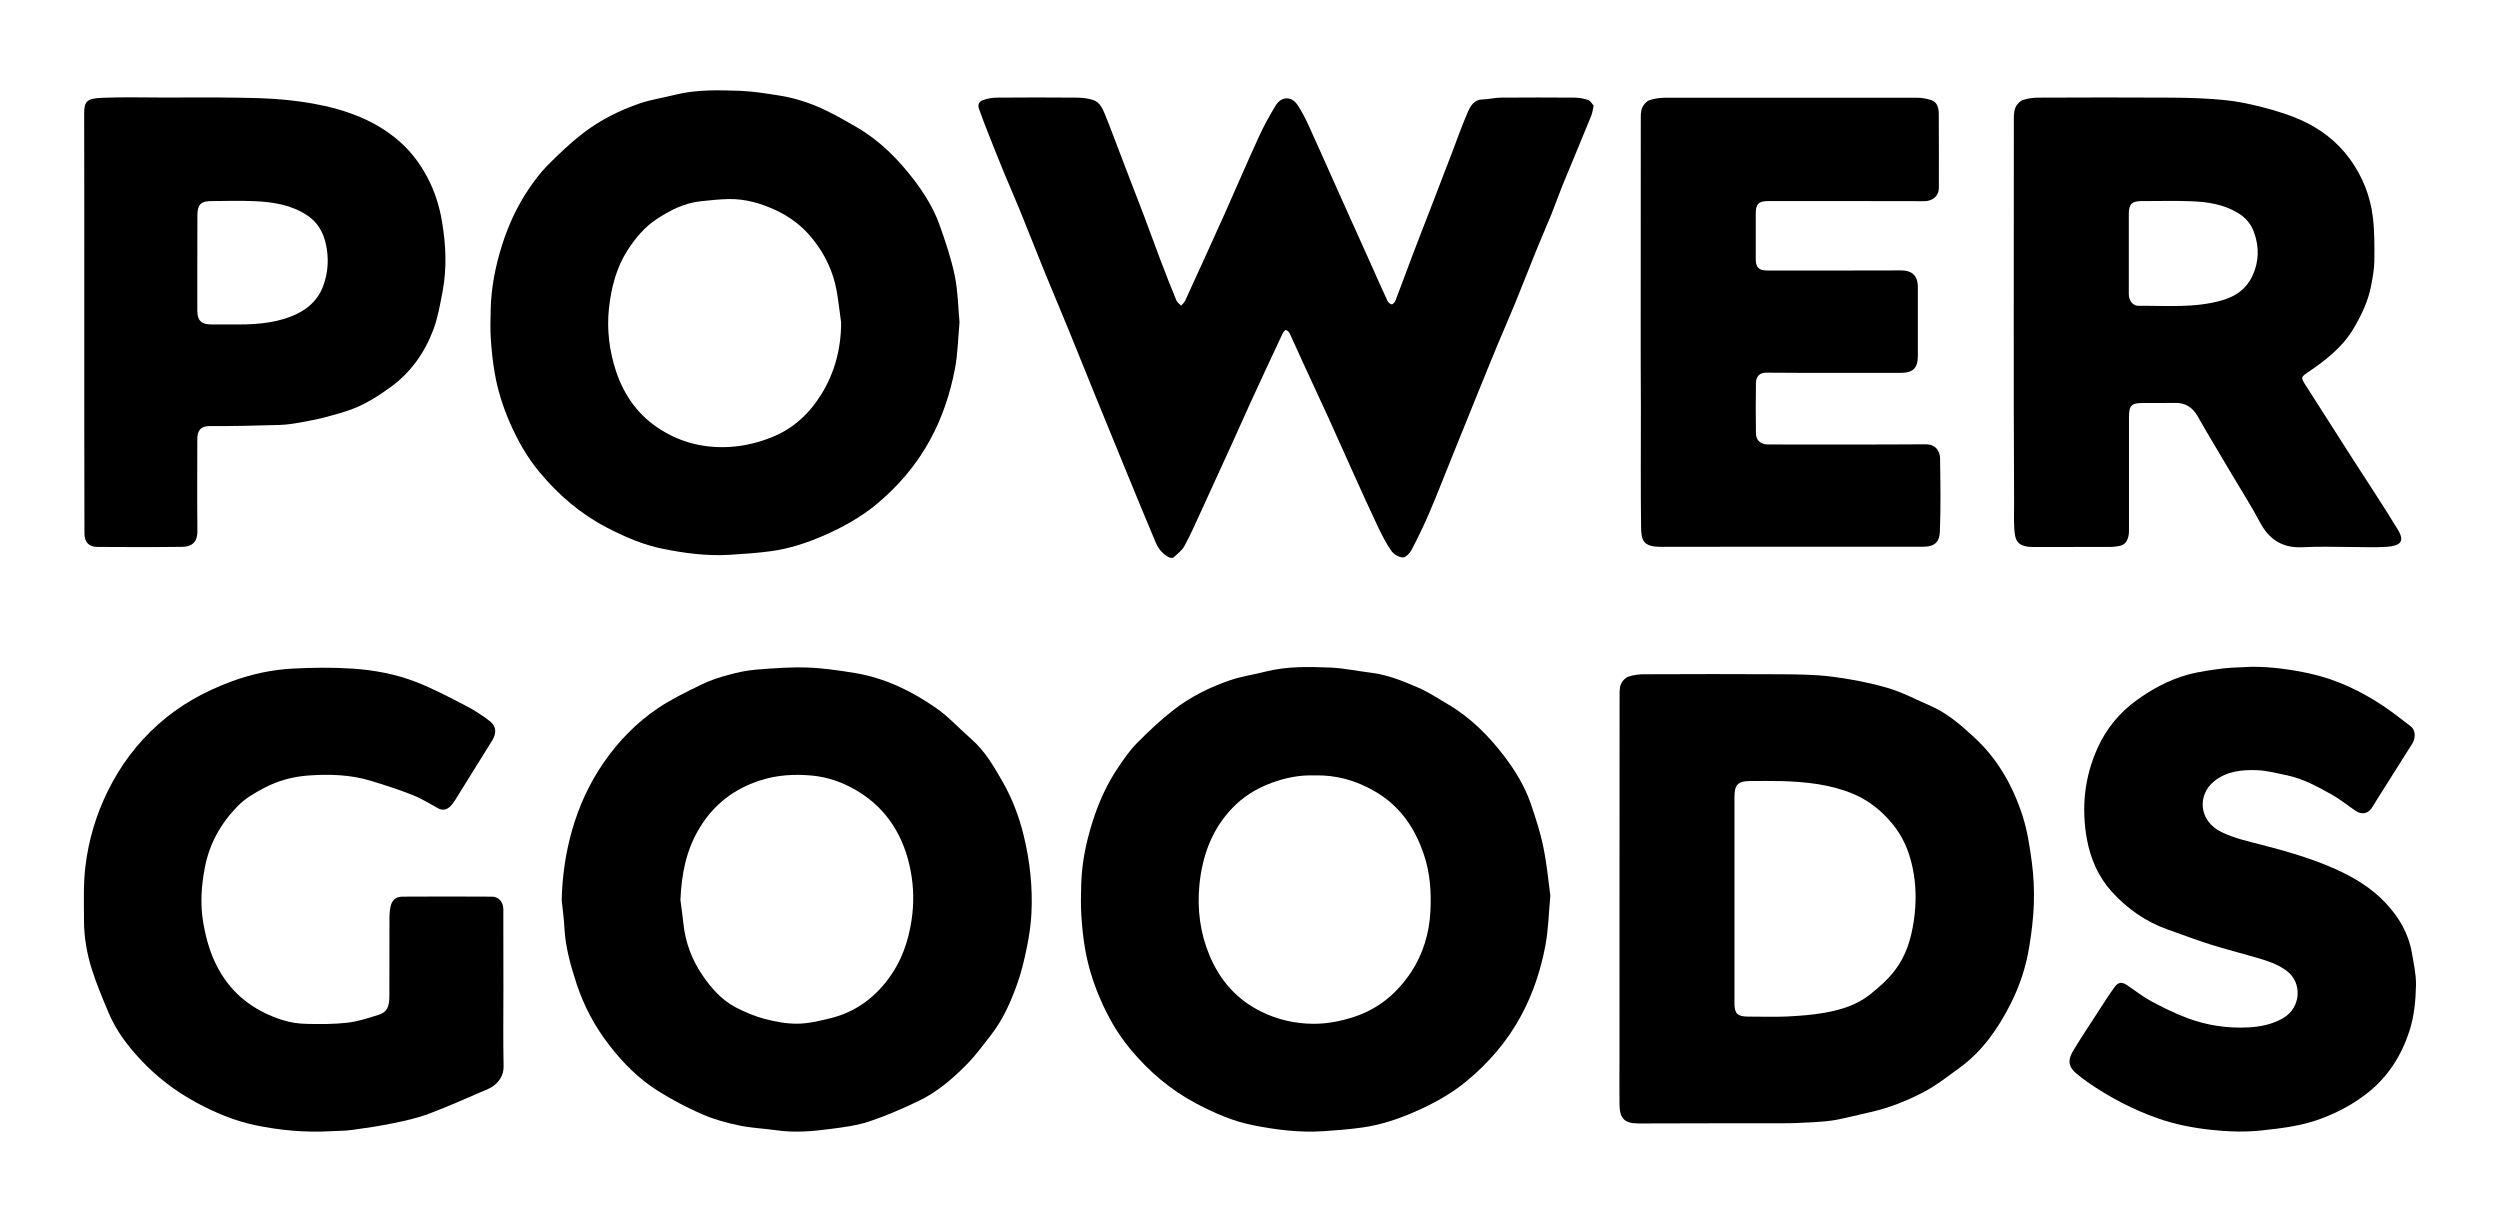 <?xml version="1.0" encoding="utf-8"?>
<!-- Generator: Adobe Illustrator 28.1.0, SVG Export Plug-In . SVG Version: 6.00 Build 0)  -->
<svg version="1.1" id="Layer_1" xmlns="http://www.w3.org/2000/svg" xmlns:xlink="http://www.w3.org/1999/xlink" x="0px" y="0px"
	 viewBox="0 0 271.15 132.57" style="enable-background:new 0 0 271.15 132.57;" xml:space="preserve">
<g>
	<g>
		<path d="M172.85,11.45c-0.1,0.44-0.14,0.79-0.26,1.1c-1.03,2.53-2.09,5.05-3.13,7.58c-0.42,1.04-0.79,2.11-1.21,3.15
			c-0.54,1.32-1.12,2.62-1.65,3.94c-0.78,1.93-1.53,3.87-2.32,5.79c-0.6,1.46-1.24,2.91-1.85,4.37c-0.78,1.88-1.54,3.78-2.31,5.66
			c-0.84,2.07-1.68,4.15-2.52,6.23c-0.85,2.11-1.68,4.24-2.57,6.33c-0.59,1.38-1.24,2.73-1.94,4.06c-0.19,0.35-0.64,0.82-0.95,0.8
			c-0.44-0.02-0.98-0.35-1.24-0.72c-0.56-0.81-1.01-1.7-1.44-2.59c-0.87-1.83-1.7-3.67-2.53-5.51c-0.94-2.08-1.87-4.17-2.81-6.25
			c-0.93-2.04-1.88-4.07-2.82-6.11c-0.48-1.04-0.94-2.1-1.43-3.14c-0.07-0.15-0.25-0.32-0.4-0.34c-0.09-0.02-0.28,0.2-0.34,0.34
			c-1.19,2.53-2.37,5.06-3.53,7.59c-0.71,1.55-1.4,3.11-2.1,4.66c-1.07,2.34-2.13,4.68-3.21,7.02c-0.59,1.28-1.15,2.57-1.82,3.8
			c-0.26,0.48-0.75,0.85-1.16,1.23c-0.09,0.09-0.35,0.09-0.49,0.02c-0.7-0.35-1.18-0.93-1.48-1.64c-1.06-2.52-2.1-5.05-3.14-7.58
			c-1.12-2.73-2.24-5.45-3.35-8.19c-0.98-2.4-1.94-4.81-2.92-7.21c-0.83-2.04-1.7-4.06-2.53-6.1c-0.94-2.31-1.85-4.64-2.79-6.95
			c-0.59-1.45-1.23-2.87-1.82-4.32c-0.69-1.68-1.35-3.37-2.02-5.07c-0.21-0.53-0.39-1.08-0.59-1.61c-0.19-0.49,0.07-0.81,0.46-0.94
			c0.48-0.17,1.01-0.26,1.52-0.26c2.89-0.02,5.78-0.03,8.67,0c0.59,0.01,1.21,0.08,1.76,0.27c0.71,0.24,1.01,0.94,1.27,1.58
			c0.7,1.72,1.33,3.47,2,5.2c0.73,1.9,1.47,3.79,2.19,5.69c0.63,1.66,1.23,3.34,1.86,5c0.54,1.42,1.1,2.84,1.68,4.25
			c0.09,0.22,0.34,0.38,0.52,0.57c0.14-0.17,0.33-0.32,0.42-0.51c1.42-3.1,2.84-6.2,4.23-9.3c1.27-2.84,2.49-5.7,3.79-8.53
			c0.53-1.16,1.15-2.29,1.82-3.38c0.58-0.95,1.69-1.07,2.38-0.02c0.51,0.77,0.92,1.62,1.31,2.47c1.15,2.52,2.26,5.06,3.4,7.59
			c1.08,2.4,2.16,4.8,3.24,7.2c0.59,1.32,1.17,2.64,1.78,3.95c0.08,0.17,0.3,0.38,0.46,0.39c0.13,0.01,0.35-0.23,0.41-0.4
			c0.62-1.6,1.2-3.21,1.81-4.82c0.7-1.85,1.43-3.69,2.14-5.54c0.72-1.88,1.44-3.77,2.17-5.65c0.57-1.49,1.1-3,1.74-4.47
			c0.29-0.67,0.7-1.34,1.64-1.35c0.65-0.01,1.3-0.19,1.95-0.19c2.65-0.02,5.3-0.02,7.95,0c0.51,0,1.04,0.1,1.52,0.26
			C172.51,10.95,172.68,11.28,172.85,11.45z"/>
		<path d="M104.07,34.96c-0.16,1.69-0.18,3.4-0.5,5.05c-0.52,2.7-1.38,5.31-2.72,7.75c-1.49,2.71-3.45,5-5.82,6.96
			c-1.71,1.41-3.65,2.47-5.67,3.36c-1.84,0.8-3.74,1.43-5.73,1.7c-1.48,0.2-2.97,0.3-4.46,0.39c-2.48,0.16-4.93-0.17-7.34-0.66
			c-2.12-0.43-4.13-1.31-6.07-2.32c-2.83-1.48-5.19-3.52-7.22-5.95c-1.38-1.65-2.43-3.52-3.29-5.51c-0.73-1.7-1.28-3.44-1.59-5.26
			c-0.22-1.25-0.35-2.52-0.43-3.78c-0.07-1.03-0.03-2.06-0.01-3.1c0.05-2.42,0.52-4.76,1.25-7.06c0.68-2.13,1.61-4.14,2.85-5.99
			c0.61-0.9,1.27-1.8,2.03-2.57c1.23-1.24,2.5-2.45,3.88-3.52c1.85-1.42,3.94-2.47,6.14-3.23c1.23-0.42,2.54-0.61,3.8-0.93
			c2.34-0.59,4.72-0.52,7.09-0.44c1.39,0.05,2.77,0.28,4.14,0.49c1.82,0.28,3.57,0.85,5.23,1.66c1.14,0.55,2.24,1.19,3.33,1.82
			c2.48,1.45,4.47,3.46,6.19,5.71c1.12,1.48,2.12,3.09,2.75,4.85c0.65,1.82,1.27,3.67,1.66,5.55
			C103.9,31.59,103.91,33.28,104.07,34.96z M91.23,35c-0.16-1.14-0.28-2.29-0.48-3.42c-0.37-2.1-1.26-3.97-2.59-5.64
			c-1.07-1.35-2.39-2.37-3.95-3.11c-1.66-0.78-3.38-1.28-5.22-1.24c-0.97,0.02-1.94,0.13-2.91,0.23c-1.83,0.17-3.42,0.99-4.91,1.98
			c-1.28,0.85-2.25,2.03-3.08,3.3c-1.24,1.92-1.79,4.07-2.04,6.31c-0.25,2.33,0.03,4.61,0.76,6.84c0.89,2.69,2.48,4.88,4.88,6.37
			c2.27,1.42,4.8,2.02,7.51,1.85c1.63-0.11,3.17-0.49,4.66-1.11c2.27-0.94,3.97-2.57,5.22-4.59C90.53,40.43,91.22,37.81,91.23,35z"
			/>
		<path d="M218.41,34.96c0-7.23,0-14.47,0.01-21.7c0-0.52-0.02-1.06,0.15-1.54c0.13-0.35,0.48-0.75,0.83-0.87
			c0.55-0.2,1.17-0.26,1.76-0.26c4.76-0.02,9.51-0.03,14.27,0c1.94,0.01,3.88,0.07,5.81,0.26c1.41,0.13,2.81,0.43,4.19,0.79
			c1.39,0.36,2.78,0.78,4.09,1.36c2.12,0.95,3.95,2.32,5.35,4.25c1.4,1.93,2.23,4.06,2.5,6.39c0.18,1.55,0.17,3.13,0.15,4.7
			c-0.01,0.89-0.19,1.77-0.35,2.65c-0.31,1.63-1.01,3.11-1.85,4.55c-1.21,2.09-3.05,3.51-4.99,4.83c-0.75,0.51-0.79,0.57-0.34,1.29
			c1.78,2.8,3.57,5.59,5.36,8.39c1.59,2.47,3.22,4.92,4.74,7.43c0.77,1.26,0.22,1.73-1.24,1.83c-1.24,0.08-2.49,0.02-3.73,0.02
			c-1.77,0-3.54-0.08-5.3,0.02c-2.23,0.13-3.7-0.8-4.72-2.73c-0.89-1.68-1.92-3.29-2.89-4.93c-1.28-2.17-2.6-4.33-3.84-6.52
			c-0.57-1.01-1.36-1.5-2.51-1.47c-1.14,0.03-2.29,0-3.43,0.01c-1.25,0-1.52,0.27-1.52,1.5c0,4.13,0,8.25,0,12.38
			c0,0.85-0.33,1.45-0.9,1.59c-0.36,0.09-0.75,0.14-1.12,0.14c-2.75,0.01-5.5,0-8.25,0.01c-1.9,0.01-2.11-0.7-2.18-2.18
			c-0.04-0.92-0.01-1.84-0.01-2.76C218.41,47.9,218.41,41.43,218.41,34.96z M230.89,27.46c0,1.48-0.01,2.96,0,4.44
			c0,0.72,0.44,1.28,1.08,1.27c3.02-0.03,6.07,0.26,9.04-0.6c1.45-0.42,2.59-1.2,3.26-2.59c0.76-1.58,0.78-3.2,0.19-4.82
			c-0.33-0.9-0.93-1.59-1.78-2.09c-1.54-0.92-3.24-1.17-4.97-1.24c-1.8-0.07-3.61-0.02-5.41-0.02c-1.08,0-1.4,0.31-1.41,1.38
			C230.89,24.62,230.89,26.04,230.89,27.46z"/>
		<path d="M9.14,34.95c0-7.55,0.01-15.11-0.01-22.66c-0.01-1.36,0.36-1.61,1.94-1.68c2.24-0.1,4.49-0.03,6.74-0.03
			c2.51,0,5.02-0.03,7.52,0.01c1.96,0.03,3.92,0.05,5.87,0.26c1.81,0.19,3.62,0.49,5.37,0.98c2.25,0.63,4.4,1.6,6.25,3.08
			c1.47,1.17,2.63,2.62,3.52,4.3c0.82,1.54,1.33,3.18,1.61,4.88c0.41,2.48,0.53,4.99,0.06,7.48c-0.27,1.41-0.51,2.85-1.01,4.19
			c-0.94,2.49-2.43,4.62-4.63,6.22c-1.29,0.94-2.63,1.8-4.12,2.37c-0.97,0.37-1.99,0.64-3,0.91c-0.88,0.23-1.78,0.4-2.67,0.56
			c-0.74,0.13-1.5,0.25-2.25,0.27c-2.52,0.07-5.05,0.14-7.57,0.12c-1.01-0.01-1.36,0.54-1.36,1.39c0,3.33-0.03,6.65,0.01,9.98
			c0.02,1.31-0.7,1.72-1.64,1.73c-3.07,0.04-6.14,0.03-9.21,0.01c-0.94-0.01-1.4-0.53-1.4-1.46C9.14,50.22,9.14,42.58,9.14,34.95z
			 M21.4,28.46c0,1.76-0.01,3.52,0,5.28c0.01,1.02,0.45,1.44,1.48,1.45c0.74,0,1.48-0.01,2.23,0c2.18,0.03,4.36-0.06,6.42-0.85
			c1.62-0.62,2.93-1.66,3.55-3.39c0.53-1.49,0.6-3.02,0.25-4.54c-0.29-1.24-0.88-2.31-2.02-3.06c-1.74-1.14-3.68-1.44-5.67-1.53
			c-1.58-0.07-3.17-0.02-4.75-0.01c-1.08,0-1.47,0.39-1.48,1.48C21.4,25.02,21.4,26.74,21.4,28.46z"/>
		<path d="M177.95,34.92c0-7.29,0-14.59,0.01-21.88c0-0.46-0.02-0.95,0.15-1.35c0.14-0.34,0.48-0.72,0.81-0.83
			c0.55-0.19,1.17-0.26,1.76-0.26c9.07-0.01,18.14-0.01,27.21,0c0.53,0,1.08,0.09,1.58,0.26c0.66,0.22,0.8,0.86,0.81,1.46
			c0.02,2.66,0.01,5.33,0.01,7.99c0,1.02-0.73,1.51-1.59,1.51c-5.64-0.02-11.28-0.01-16.92-0.01c-1.04,0-1.35,0.31-1.35,1.36
			c0,1.64,0,3.29,0,4.93c0,0.92,0.34,1.24,1.27,1.24c4.82,0,9.63,0.01,14.45-0.01c1.18-0.01,1.87,0.52,1.86,1.85
			c-0.01,2.48,0,4.97,0,7.45c0,1.28-0.54,1.81-1.83,1.81c-4.86,0-9.71,0.02-14.57-0.02c-0.83-0.01-1.15,0.47-1.16,1.12
			c-0.03,1.82-0.03,3.65,0,5.47c0.01,0.77,0.52,1.2,1.34,1.2c5.68,0,11.36,0.02,17.04-0.02c1.1-0.01,1.58,0.72,1.59,1.53
			c0.04,2.64,0.08,5.29-0.02,7.93c-0.04,1.1-0.54,1.64-1.77,1.65c-2.31,0.01-4.62,0-6.92,0c-7.16,0-14.33-0.01-21.49,0.01
			c-2.05,0.01-2.21-0.69-2.23-2.23c-0.05-4.31-0.02-8.61-0.02-12.92C177.95,41.09,177.95,38,177.95,34.92z"/>
	</g>
	<g>
		<path d="M175.65,97.47c0-7.31,0-14.62,0.01-21.93c0-0.46-0.02-0.95,0.15-1.35c0.14-0.34,0.49-0.7,0.83-0.81
			c0.55-0.19,1.17-0.25,1.76-0.25c4.91-0.02,9.83-0.03,14.74,0c1.86,0.01,3.73,0.03,5.56,0.26c2.03,0.26,4.07,0.65,6.03,1.22
			c1.61,0.47,3.13,1.29,4.68,1.96c1.8,0.79,3.25,2.05,4.68,3.37c2.55,2.34,4.2,5.24,5.25,8.46c0.54,1.64,0.8,3.38,1.03,5.1
			c0.2,1.5,0.27,3.02,0.22,4.53c-0.05,1.56-0.25,3.13-0.5,4.67c-0.35,2.16-1.03,4.23-2.02,6.18c-1.36,2.68-3.05,5.13-5.53,6.93
			c-1.27,0.92-2.51,1.91-3.89,2.63c-1.85,0.97-3.81,1.75-5.87,2.2c-1.2,0.26-2.38,0.58-3.58,0.81c-0.8,0.15-1.62,0.21-2.43,0.26
			c-1.18,0.07-2.35,0.12-3.53,0.12c-5.16,0.01-10.31-0.01-15.47,0.02c-1.65,0.01-2.11-0.57-2.12-2.15c-0.02-1.6,0-3.2,0-4.81
			C175.65,109.09,175.65,103.28,175.65,97.47z M188.12,97.47C188.12,97.47,188.13,97.47,188.12,97.47c0,3.79,0,7.57,0,11.36
			c0,1.11,0.33,1.42,1.44,1.43c1.42,0,2.85,0.05,4.27-0.01c1.37-0.07,2.74-0.17,4.09-0.41c1.75-0.31,3.47-0.84,4.88-1.96
			c0.99-0.79,1.97-1.65,2.73-2.65c1.19-1.55,1.75-3.39,2.04-5.34c0.29-1.97,0.27-3.9-0.14-5.83c-0.38-1.77-1.06-3.39-2.26-4.8
			c-1.17-1.39-2.55-2.48-4.21-3.17c-2.46-1.02-5.07-1.29-7.7-1.37c-1.14-0.03-2.29-0.01-3.43-0.01c-1.32,0-1.71,0.39-1.71,1.72
			C188.12,90.1,188.12,93.79,188.12,97.47z"/>
		<path d="M60.92,97.63c0.06-2.55,0.41-5.05,1.1-7.49c0.75-2.66,1.88-5.15,3.47-7.45c1.6-2.32,3.53-4.29,5.84-5.86
			c1.5-1.01,3.16-1.81,4.79-2.6c0.93-0.46,1.94-0.78,2.95-1.05c0.95-0.26,1.94-0.47,2.92-0.55c1.85-0.15,3.71-0.29,5.56-0.23
			c1.74,0.06,3.48,0.32,5.2,0.6c3.21,0.53,6.08,1.93,8.72,3.75c1.41,0.97,2.58,2.28,3.88,3.41c1.48,1.29,2.44,2.96,3.39,4.62
			c1.05,1.84,1.8,3.81,2.3,5.88c0.67,2.76,0.97,5.57,0.83,8.4c-0.06,1.22-0.24,2.45-0.49,3.66c-0.29,1.41-0.62,2.83-1.12,4.18
			c-0.68,1.88-1.51,3.71-2.74,5.31c-0.86,1.11-1.7,2.25-2.68,3.25c-1.54,1.56-3.22,3-5.21,3.95c-1.73,0.83-3.5,1.6-5.31,2.21
			c-1.32,0.44-2.73,0.63-4.12,0.81c-2.01,0.27-4.03,0.45-6.06,0.15c-1.34-0.19-2.7-0.24-4.01-0.52c-1.36-0.29-2.73-0.66-4-1.22
			c-1.63-0.71-3.21-1.55-4.72-2.49c-2.1-1.31-3.85-3.07-5.35-5.02c-1.54-1.99-2.72-4.2-3.52-6.62c-0.63-1.93-1.18-3.85-1.31-5.89
			C61.18,99.76,61.04,98.7,60.92,97.63z M73.8,97.61c0.11,0.85,0.23,1.69,0.32,2.54c0.21,2.06,0.92,3.94,2.08,5.64
			c0.95,1.4,2.07,2.66,3.58,3.46c1.01,0.53,2.09,0.98,3.19,1.27c1.14,0.3,2.34,0.52,3.52,0.51c1.15-0.01,2.31-0.29,3.45-0.56
			c2.69-0.63,4.82-2.14,6.45-4.35c1.38-1.86,2.11-3.96,2.47-6.26c0.28-1.82,0.25-3.59-0.08-5.35c-0.7-3.75-2.54-6.81-5.9-8.79
			c-1.51-0.89-3.16-1.46-4.89-1.61c-1.86-0.16-3.73-0.06-5.56,0.54c-2.82,0.91-5,2.6-6.53,5.11C74.42,92.18,73.91,94.83,73.8,97.61z
			"/>
		<path d="M168.15,97.15c-0.19,2.05-0.22,3.73-0.53,5.37c-0.5,2.67-1.35,5.25-2.65,7.66c-1.49,2.75-3.48,5.07-5.87,7.05
			c-1.72,1.43-3.68,2.5-5.73,3.39c-1.82,0.79-3.71,1.41-5.68,1.68c-1.38,0.19-2.77,0.3-4.16,0.39c-2.58,0.17-5.14-0.15-7.64-0.65
			c-2.15-0.43-4.17-1.31-6.12-2.34c-2.81-1.48-5.16-3.49-7.17-5.91c-1.39-1.67-2.46-3.54-3.31-5.55c-0.73-1.7-1.27-3.45-1.59-5.26
			c-0.22-1.23-0.34-2.48-0.42-3.72c-0.07-1.11-0.04-2.23-0.01-3.34c0.06-2.34,0.53-4.6,1.24-6.83c0.66-2.09,1.56-4.07,2.79-5.89
			c0.61-0.9,1.24-1.82,2-2.59c1.26-1.27,2.56-2.51,3.97-3.6c1.84-1.43,3.94-2.48,6.14-3.23c1.25-0.43,2.58-0.61,3.86-0.94
			c2.3-0.58,4.64-0.53,6.97-0.44c1.48,0.06,2.95,0.38,4.43,0.56c1.83,0.22,3.51,0.91,5.17,1.63c1.1,0.48,2.12,1.16,3.16,1.77
			c2.48,1.45,4.48,3.45,6.19,5.71c1.19,1.56,2.21,3.26,2.85,5.13c0.53,1.55,1.04,3.12,1.36,4.72
			C167.78,93.75,167.94,95.63,168.15,97.15z M142.53,84.1c-1.57-0.05-3.11,0.25-4.62,0.81c-1.64,0.61-3.08,1.5-4.27,2.75
			c-2.21,2.32-3.24,5.17-3.55,8.31c-0.26,2.66,0.08,5.25,1.12,7.72c1.14,2.68,2.95,4.74,5.6,6.04c1.79,0.88,3.69,1.3,5.64,1.31
			c1.51,0.01,3.02-0.29,4.5-0.78c2.65-0.89,4.63-2.6,6.11-4.84c1.28-1.95,1.96-4.19,2.08-6.54c0.11-2.08-0.02-4.14-0.69-6.15
			c-0.98-2.94-2.61-5.33-5.35-6.91C147.08,84.65,144.92,84.03,142.53,84.1z"/>
		<path d="M54.6,107.28c0,2.78-0.04,5.57,0.02,8.35c0.03,1.25-0.83,2.12-1.66,2.47c-2.14,0.92-4.27,1.88-6.45,2.7
			c-1.25,0.47-2.58,0.76-3.9,1.03c-1.45,0.3-2.93,0.52-4.4,0.72c-0.77,0.11-1.55,0.1-2.33,0.14c-2.76,0.16-5.5-0.09-8.19-0.65
			c-2.25-0.47-4.36-1.36-6.4-2.46c-2.29-1.24-4.31-2.79-6.07-4.68c-1.37-1.47-2.59-3.07-3.39-4.94c-0.68-1.6-1.36-3.21-1.88-4.86
			c-0.53-1.7-0.84-3.47-0.84-5.26c0-1.95-0.08-3.92,0.15-5.84c0.34-2.86,1.15-5.61,2.44-8.22c1.36-2.75,3.15-5.15,5.43-7.19
			c2.33-2.09,5.01-3.58,7.95-4.67c2.18-0.81,4.42-1.29,6.72-1.41c2.15-0.11,4.32-0.13,6.47,0.01c2.35,0.16,4.69,0.6,6.89,1.46
			c1.83,0.72,3.58,1.64,5.33,2.55c0.93,0.48,1.82,1.05,2.64,1.69c0.72,0.56,0.73,1.31,0.26,2.08c-1.33,2.14-2.66,4.29-3.99,6.42
			c-0.18,0.28-0.38,0.57-0.62,0.79c-0.36,0.32-0.78,0.42-1.26,0.16c-0.92-0.51-1.82-1.07-2.79-1.45c-1.48-0.59-3.01-1.07-4.53-1.54
			c-2.2-0.67-4.49-0.73-6.75-0.57c-1.64,0.12-3.26,0.54-4.76,1.33c-1.05,0.55-2.06,1.12-2.89,1.97c-1.86,1.89-3.1,4.11-3.59,6.72
			c-0.37,1.96-0.51,3.91-0.17,5.92c0.34,2.01,0.91,3.89,1.98,5.61c1.57,2.53,3.87,4.11,6.67,4.99c0.82,0.26,1.71,0.38,2.58,0.4
			c1.48,0.03,2.97,0.04,4.43-0.13c1.13-0.13,2.23-0.5,3.33-0.84c0.91-0.28,1.2-0.83,1.2-2.01c0.01-2.9,0-5.81,0.01-8.71
			c0-0.32,0.05-0.63,0.1-0.95c0.13-0.73,0.55-1.15,1.27-1.16c3.25-0.02,6.5-0.02,9.75,0c0.73,0,1.23,0.6,1.23,1.34
			C54.6,101.51,54.6,104.39,54.6,107.28z"/>
		<path d="M244.25,72.32c2.11-0.01,4.16,0.28,6.22,0.72c2.95,0.64,5.59,1.91,8.07,3.56c1.01,0.68,1.97,1.45,2.94,2.19
			c0.57,0.44,0.49,1.33,0.17,1.84c-1.29,2.05-2.59,4.1-3.88,6.15c-0.19,0.3-0.36,0.62-0.57,0.91c-0.4,0.57-1.07,0.68-1.67,0.28
			c-0.89-0.6-1.73-1.29-2.66-1.81c-1.54-0.85-3.08-1.71-4.83-2.07c-1.05-0.22-2.1-0.5-3.15-0.55c-1.68-0.08-3.38,0.09-4.75,1.2
			c-1.83,1.48-1.69,4.31,0.81,5.51c1.39,0.67,2.87,1,4.35,1.38c2.76,0.71,5.5,1.5,8.11,2.68c1.97,0.89,3.79,2,5.3,3.59
			c1.47,1.55,2.51,3.32,2.88,5.43c0.2,1.17,0.47,2.35,0.45,3.52c-0.04,1.68-0.19,3.36-0.72,4.99c-0.86,2.64-2.29,4.9-4.45,6.63
			c-1.49,1.2-3.17,2.11-4.99,2.81c-2.11,0.81-4.28,1.08-6.5,1.32c-1.9,0.21-3.79,0.14-5.66-0.07c-1.92-0.21-3.82-0.58-5.67-1.23
			c-2.73-0.96-5.24-2.28-7.6-3.91c-0.43-0.29-0.83-0.62-1.23-0.94c-0.85-0.7-1-1.42-0.38-2.46c0.91-1.51,1.9-2.98,2.86-4.47
			c0.54-0.83,1.07-1.68,1.66-2.48c0.4-0.54,0.78-0.56,1.34-0.19c0.86,0.57,1.67,1.23,2.58,1.72c1.29,0.69,2.61,1.35,3.98,1.86
			c2.12,0.79,4.34,1.12,6.61,1c1.32-0.07,2.59-0.33,3.75-1c1.98-1.15,2.09-3.86,0.41-5.12c-1.06-0.8-2.29-1.15-3.53-1.51
			c-1.59-0.47-3.2-0.87-4.78-1.37c-1.55-0.49-3.07-1.07-4.6-1.61c-2.38-0.84-4.39-2.25-6.07-4.1c-1.47-1.62-2.32-3.58-2.71-5.73
			c-0.61-3.4-0.26-6.72,1.16-9.86c0.94-2.07,2.34-3.81,4.22-5.17c1.71-1.24,3.53-2.22,5.55-2.78c1.27-0.35,2.61-0.52,3.92-0.69
			C242.21,72.38,243.23,72.38,244.25,72.32z"/>
	</g>
</g>
</svg>
